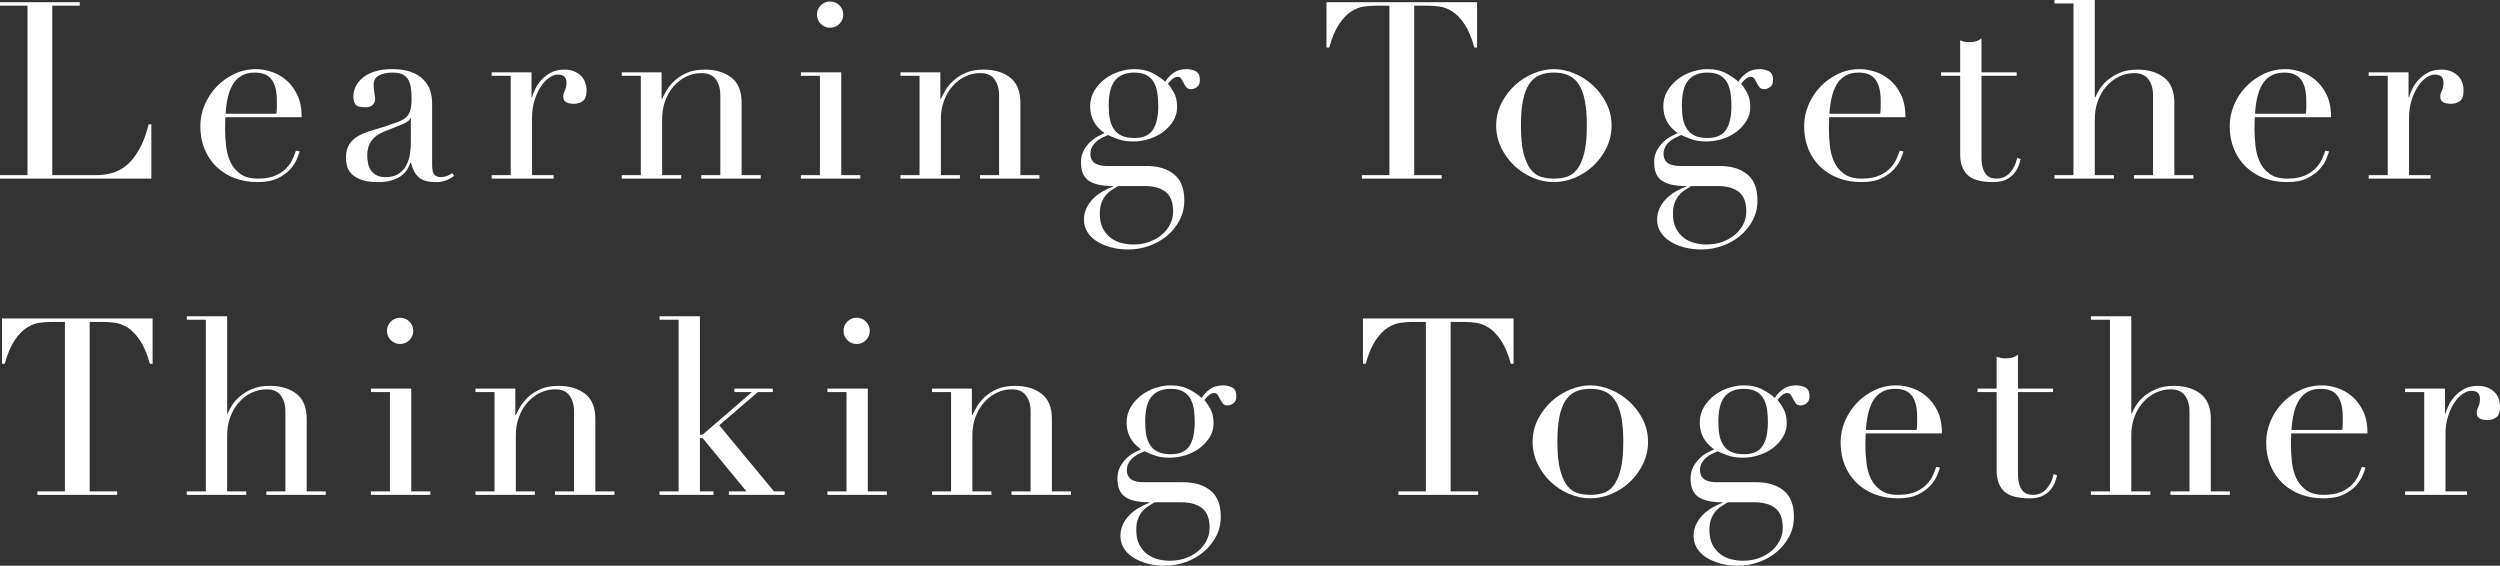 <?xml version="1.0" encoding="utf-8"?>
<!-- Generator: Adobe Illustrator 24.2.1, SVG Export Plug-In . SVG Version: 6.00 Build 0)  -->
<svg version="1.1" id="レイヤー_1" xmlns="http://www.w3.org/2000/svg" xmlns:xlink="http://www.w3.org/1999/xlink" x="0px"
	 y="0px" viewBox="0 0 426.377 96.483" style="enable-background:new 0 0 426.377 96.483;" xml:space="preserve">
<rect x="0" y="0" width="426.377" height="96.483" fill="#333333" stroke="none"/>
<style type="text/css">
	.st0{fill:#FFFFFF;}
</style>
<g>
	<path class="st0" d="M0,29.872h4.69V0.972H0V0.38h13.605v0.591H8.915v28.9h7.521
		c2.479,0,4.422-0.774,5.831-2.324c1.408-1.549,2.436-3.661,3.084-6.337h0.465
		v9.253H0V29.872z"/>
	<path class="st0" d="M38.432,19.985c0,0.282-0.007,0.571-0.021,0.866
		c-0.015,0.296-0.021,0.669-0.021,1.12c0,0.93,0.056,1.901,0.169,2.916
		c0.112,1.014,0.359,1.93,0.739,2.746c0.38,0.817,0.943,1.494,1.69,2.028
		c0.746,0.535,1.739,0.803,2.979,0.803c1.239,0,2.26-0.183,3.063-0.549
		c0.803-0.366,1.437-0.81,1.901-1.331c0.465-0.521,0.81-1.049,1.035-1.584
		c0.225-0.535,0.395-0.972,0.507-1.31l0.634,0.127
		c-0.084,0.31-0.247,0.754-0.486,1.331c-0.24,0.578-0.62,1.155-1.141,1.732
		c-0.521,0.578-1.225,1.085-2.112,1.521c-0.887,0.437-2.036,0.655-3.443,0.655
		c-1.409,0-2.711-0.226-3.909-0.676s-2.232-1.099-3.105-1.943
		c-0.873-0.845-1.549-1.852-2.028-3.021c-0.479-1.169-0.718-2.472-0.718-3.909
		c0-1.239,0.246-2.443,0.739-3.612c0.493-1.168,1.168-2.204,2.028-3.105
		c0.859-0.901,1.866-1.626,3.021-2.176c1.154-0.549,2.394-0.824,3.718-0.824
		c0.789,0,1.633,0.142,2.535,0.423c0.901,0.282,1.739,0.739,2.514,1.373
		c0.774,0.634,1.422,1.472,1.943,2.514c0.521,1.042,0.782,2.338,0.782,3.887
		H38.432z M47.135,19.394c0.056-0.394,0.084-0.761,0.084-1.099s0-0.69,0-1.056
		c0-0.958-0.092-1.746-0.275-2.366c-0.183-0.619-0.437-1.112-0.76-1.479
		c-0.324-0.366-0.718-0.627-1.183-0.782s-0.965-0.232-1.5-0.232
		c-0.958,0-1.747,0.19-2.366,0.57s-1.113,0.895-1.479,1.542
		c-0.366,0.648-0.641,1.395-0.824,2.239c-0.184,0.845-0.303,1.732-0.359,2.662
		H47.135z"/>
	<path class="st0" d="M77.463,29.999c-0.367,0.282-0.803,0.528-1.31,0.739
		c-0.507,0.211-1.127,0.317-1.859,0.317c-1.352,0-2.331-0.289-2.937-0.866
		c-0.606-0.577-1.021-1.387-1.247-2.43h-0.084
		c-0.113,0.253-0.268,0.57-0.465,0.951c-0.197,0.38-0.5,0.747-0.908,1.099
		c-0.409,0.353-0.951,0.648-1.626,0.887c-0.676,0.239-1.536,0.359-2.578,0.359
		c-1.183,0-2.127-0.134-2.831-0.401c-0.705-0.267-1.254-0.598-1.648-0.993
		c-0.395-0.394-0.655-0.838-0.782-1.331c-0.126-0.492-0.19-0.951-0.19-1.373
		c0-0.986,0.197-1.774,0.591-2.366c0.394-0.591,0.909-1.063,1.542-1.416
		c0.634-0.352,1.337-0.64,2.112-0.866c0.774-0.225,1.556-0.465,2.345-0.718
		c0.929-0.31,1.696-0.577,2.303-0.803c0.605-0.225,1.077-0.5,1.415-0.824
		c0.338-0.323,0.57-0.732,0.697-1.225c0.127-0.493,0.19-1.162,0.19-2.007
		c0-0.676-0.042-1.281-0.126-1.816c-0.084-0.535-0.24-0.993-0.465-1.374
		c-0.226-0.38-0.549-0.668-0.972-0.866c-0.423-0.197-0.986-0.296-1.69-0.296
		c-0.93,0-1.698,0.162-2.303,0.486c-0.606,0.324-0.909,0.852-0.909,1.584
		c0,0.479,0.042,0.951,0.127,1.416c0.084,0.464,0.126,0.81,0.126,1.035
		c0,0.395-0.141,0.726-0.422,0.993c-0.282,0.268-0.69,0.401-1.225,0.401
		c-0.93,0-1.507-0.169-1.732-0.507c-0.226-0.338-0.338-0.774-0.338-1.31
		c0-0.619,0.141-1.21,0.422-1.774c0.281-0.563,0.697-1.063,1.247-1.5
		c0.549-0.437,1.239-0.782,2.07-1.035c0.831-0.253,1.781-0.38,2.852-0.38
		c1.295,0,2.38,0.163,3.253,0.486c0.873,0.324,1.577,0.761,2.113,1.31
		c0.535,0.549,0.915,1.169,1.141,1.859c0.225,0.691,0.338,1.416,0.338,2.176
		v10.521c0,0.817,0.127,1.367,0.38,1.648c0.253,0.282,0.619,0.422,1.099,0.422
		c0.31,0,0.634-0.056,0.972-0.169c0.338-0.112,0.662-0.281,0.972-0.507
		L77.463,29.999z M70.069,20.112h-0.084c-0.057,0.366-0.521,0.733-1.395,1.099
		l-3.169,1.268c-0.901,0.366-1.591,0.88-2.07,1.542
		c-0.479,0.662-0.718,1.486-0.718,2.472c0,0.422,0.042,0.859,0.127,1.31
		s0.239,0.852,0.465,1.204c0.225,0.353,0.542,0.641,0.951,0.866
		c0.408,0.226,0.936,0.338,1.584,0.338c0.929,0,1.683-0.197,2.26-0.592
		c0.577-0.394,1.014-0.887,1.31-1.479c0.295-0.592,0.492-1.232,0.591-1.922
		c0.098-0.69,0.148-1.316,0.148-1.88V20.112z"/>
	<path class="st0" d="M83.851,29.872h3.253V12.929h-3.253v-0.592h6.802v4.268h0.084
		c0.113-0.422,0.297-0.901,0.551-1.437c0.252-0.535,0.605-1.049,1.057-1.542
		c0.449-0.492,0.992-0.908,1.625-1.246c0.635-0.338,1.402-0.507,2.303-0.507
		c0.648,0,1.211,0.106,1.691,0.317c0.479,0.211,0.873,0.479,1.182,0.803
		c0.311,0.324,0.535,0.697,0.676,1.12c0.141,0.422,0.213,0.845,0.213,1.267
		c0,0.93-0.213,1.55-0.635,1.859c-0.422,0.31-0.916,0.465-1.478,0.465
		c-1.24,0-1.859-0.394-1.859-1.183c0-0.253,0.027-0.458,0.084-0.613
		c0.057-0.154,0.121-0.31,0.191-0.465c0.07-0.154,0.133-0.331,0.189-0.528
		c0.057-0.197,0.084-0.479,0.084-0.845c0-0.901-0.492-1.352-1.479-1.352
		c-0.451,0-0.93,0.169-1.436,0.507c-0.508,0.338-0.98,0.832-1.416,1.479
		c-0.438,0.648-0.803,1.43-1.098,2.345c-0.297,0.916-0.445,1.965-0.445,3.148
		v9.676h3.678v0.591H83.851V29.872z"/>
	<path class="st0" d="M106.037,29.872h3.253V12.929h-3.253v-0.592h6.802v4.521h0.085
		c0.169-0.366,0.415-0.831,0.739-1.394c0.323-0.563,0.768-1.113,1.331-1.648
		c0.563-0.535,1.268-0.993,2.112-1.373c0.845-0.38,1.873-0.571,3.085-0.571
		c1.858,0,3.372,0.451,4.542,1.352c1.168,0.902,1.753,2.338,1.753,4.31v12.337
		h3.254v0.591h-10.141v-0.591h3.253V16.225c0-1.099-0.261-2-0.781-2.704
		c-0.521-0.704-1.331-1.056-2.43-1.056c-0.901,0-1.761,0.197-2.577,0.591
		C116.247,13.451,115.528,14,114.909,14.704c-0.619,0.705-1.105,1.536-1.457,2.493
		c-0.353,0.958-0.528,2-0.528,3.127v9.549h3.253v0.591h-10.14V29.872z"/>
	<path class="st0" d="M136.588,29.872h3.254V12.929h-3.254v-0.592h6.888v17.535h3.253v0.591
		h-10.141V29.872z M139.335,2.493c0-0.62,0.218-1.147,0.654-1.584
		c0.437-0.437,0.965-0.655,1.585-0.655c0.619,0,1.147,0.219,1.584,0.655
		c0.437,0.437,0.655,0.965,0.655,1.584s-0.219,1.148-0.655,1.584
		c-0.437,0.438-0.965,0.655-1.584,0.655c-0.62,0-1.148-0.218-1.585-0.655
		C139.553,3.641,139.335,3.113,139.335,2.493z"/>
	<path class="st0" d="M153.578,29.872h3.253V12.929h-3.253v-0.592h6.802v4.521h0.085
		c0.169-0.366,0.415-0.831,0.739-1.394c0.323-0.563,0.768-1.113,1.331-1.648
		c0.563-0.535,1.268-0.993,2.112-1.373c0.845-0.38,1.873-0.571,3.085-0.571
		c1.858,0,3.372,0.451,4.542,1.352c1.168,0.902,1.753,2.338,1.753,4.31v12.337
		h3.254v0.591h-10.141v-0.591h3.253V16.225c0-1.099-0.261-2-0.781-2.704
		c-0.521-0.704-1.331-1.056-2.43-1.056c-0.901,0-1.761,0.197-2.577,0.591
		C163.788,13.451,163.069,14,162.45,14.704c-0.619,0.705-1.105,1.536-1.457,2.493
		c-0.353,0.958-0.528,2-0.528,3.127v9.549h3.253v0.591h-10.14V29.872z"/>
	<path class="st0" d="M184.362,27.717c0-0.76,0.141-1.415,0.422-1.964
		s0.627-1.028,1.035-1.437c0.408-0.408,0.846-0.74,1.311-0.993
		c0.464-0.253,0.88-0.465,1.246-0.634c-1.634-1.126-2.451-2.647-2.451-4.563
		c0-0.986,0.239-1.873,0.719-2.662c0.479-0.789,1.084-1.458,1.816-2.007
		s1.543-0.964,2.43-1.246c0.888-0.281,1.739-0.423,2.557-0.423
		c1.268,0,2.358,0.254,3.274,0.761c0.915,0.507,1.584,0.972,2.007,1.394
		c0.31-0.535,0.767-1.028,1.373-1.479c0.605-0.45,1.358-0.676,2.261-0.676
		c0.562,0,1.084,0.12,1.563,0.359c0.479,0.24,0.718,0.754,0.718,1.542
		c0,0.507-0.162,0.887-0.485,1.141c-0.324,0.253-0.655,0.38-0.993,0.38
		c-0.395,0-0.676-0.112-0.846-0.338c-0.169-0.225-0.316-0.465-0.443-0.718
		s-0.261-0.493-0.401-0.718c-0.141-0.225-0.353-0.338-0.634-0.338
		s-0.57,0.12-0.866,0.359c-0.296,0.24-0.557,0.515-0.781,0.824
		c0.253,0.282,0.577,0.76,0.972,1.437c0.395,0.676,0.592,1.521,0.592,2.535
		c0,0.845-0.212,1.62-0.634,2.324c-0.423,0.704-0.979,1.324-1.669,1.859
		c-0.69,0.536-1.493,0.951-2.408,1.247c-0.916,0.296-1.853,0.443-2.811,0.443
		c-0.986,0-1.845-0.133-2.577-0.401c-0.732-0.267-1.296-0.5-1.689-0.697
		c-0.311,0.141-0.642,0.295-0.993,0.464c-0.353,0.169-0.676,0.38-0.972,0.634
		c-0.296,0.254-0.543,0.557-0.739,0.909c-0.198,0.353-0.296,0.754-0.296,1.204
		c0,0.422,0.084,0.775,0.253,1.056c0.169,0.282,0.388,0.493,0.655,0.634
		c0.268,0.141,0.57,0.24,0.908,0.296c0.338,0.057,0.69,0.084,1.057,0.084
		h6.676c1.971,0,3.542,0.472,4.711,1.416c1.168,0.943,1.753,2.429,1.753,4.458
		c0,1.239-0.268,2.366-0.803,3.38s-1.246,1.894-2.134,2.641
		c-0.887,0.746-1.908,1.324-3.062,1.732c-1.155,0.408-2.339,0.613-3.55,0.613
		c-1.099,0-2.105-0.127-3.021-0.38c-0.916-0.253-1.711-0.599-2.388-1.035
		c-0.676-0.437-1.204-0.965-1.584-1.584c-0.38-0.62-0.57-1.31-0.57-2.07
		c0-0.733,0.147-1.401,0.443-2.007c0.296-0.606,0.676-1.141,1.141-1.605
		s0.993-0.866,1.585-1.204c0.591-0.338,1.183-0.62,1.774-0.845V31.731
		c-1.859,0-3.232-0.303-4.119-0.908C184.805,30.217,184.362,29.182,184.362,27.717z
		 M190.699,31.731c-0.366,0.225-0.739,0.458-1.119,0.697
		c-0.38,0.239-0.719,0.542-1.014,0.908c-0.296,0.366-0.536,0.795-0.719,1.289
		c-0.184,0.493-0.274,1.105-0.274,1.838c0,1.014,0.176,1.852,0.528,2.514
		c0.352,0.662,0.803,1.197,1.352,1.605c0.55,0.408,1.162,0.697,1.838,0.866
		s1.338,0.253,1.986,0.253c1.014,0,1.936-0.155,2.768-0.465
		c0.83-0.31,1.549-0.726,2.154-1.246c0.605-0.521,1.07-1.12,1.395-1.796
		c0.323-0.676,0.485-1.38,0.485-2.112c0-1.578-0.43-2.698-1.288-3.359
		c-0.859-0.662-2.035-0.993-3.528-0.993H190.699z M197.543,17.999
		c0-0.647-0.042-1.302-0.126-1.964c-0.085-0.662-0.261-1.268-0.528-1.817
		c-0.269-0.549-0.676-0.993-1.226-1.331c-0.549-0.338-1.288-0.507-2.218-0.507
		c-1.437,0-2.521,0.437-3.254,1.31c-0.732,0.874-1.099,2.31-1.099,4.31
		c0,0.845,0.063,1.606,0.19,2.282c0.127,0.676,0.359,1.261,0.697,1.753
		c0.338,0.493,0.788,0.866,1.352,1.12s1.282,0.38,2.155,0.38
		c1.464,0,2.507-0.458,3.127-1.373C197.234,21.246,197.543,19.858,197.543,17.999z"/>
	<path class="st0" d="M232.275,29.872h4.69V0.972h-2.451
		c-0.563,0-1.197,0.05-1.901,0.148c-0.704,0.099-1.415,0.374-2.134,0.824
		c-0.718,0.451-1.408,1.162-2.07,2.133c-0.662,0.972-1.232,2.317-1.711,4.035
		h-0.465V0.38h25.688v7.732h-0.464c-0.479-1.718-1.05-3.063-1.712-4.035
		c-0.662-0.972-1.352-1.683-2.07-2.133c-0.718-0.45-1.43-0.725-2.134-0.824
		c-0.704-0.098-1.338-0.148-1.901-0.148h-2.45v28.9h4.69v0.591h-13.605V29.872
		z"/>
	<path class="st0" d="M255.17,21.421c0-1.379,0.303-2.662,0.908-3.845
		s1.38-2.204,2.324-3.063c0.943-0.859,1.999-1.528,3.169-2.007
		c1.168-0.479,2.316-0.718,3.443-0.718c1.126,0,2.274,0.24,3.443,0.718
		c1.168,0.479,2.225,1.148,3.169,2.007c0.943,0.859,1.718,1.88,2.323,3.063
		s0.909,2.465,0.909,3.845c0,1.325-0.282,2.571-0.846,3.739
		c-0.563,1.169-1.303,2.19-2.218,3.063c-0.916,0.874-1.965,1.563-3.147,2.07
		c-1.184,0.507-2.395,0.76-3.634,0.76c-1.24,0-2.451-0.253-3.634-0.76
		s-2.232-1.197-3.147-2.07c-0.916-0.873-1.655-1.894-2.219-3.063
		C255.452,23.992,255.17,22.746,255.17,21.421z M259.395,21.421
		c0,2,0.155,3.592,0.465,4.774c0.31,1.183,0.719,2.092,1.226,2.726
		s1.099,1.049,1.774,1.246c0.676,0.198,1.395,0.296,2.155,0.296
		s1.479-0.098,2.154-0.296c0.677-0.197,1.268-0.612,1.774-1.246
		c0.508-0.634,0.915-1.542,1.226-2.726c0.31-1.183,0.465-2.774,0.465-4.774
		c0-1.69-0.113-3.105-0.338-4.246c-0.226-1.141-0.57-2.07-1.035-2.789
		s-1.05-1.232-1.754-1.542c-0.704-0.31-1.535-0.465-2.492-0.465
		c-0.958,0-1.789,0.155-2.493,0.465c-0.704,0.31-1.288,0.824-1.753,1.542
		s-0.811,1.648-1.035,2.789C259.507,18.316,259.395,19.731,259.395,21.421z"/>
	<path class="st0" d="M282.115,27.717c0-0.76,0.141-1.415,0.422-1.964
		s0.627-1.028,1.035-1.437c0.408-0.408,0.846-0.74,1.311-0.993
		c0.464-0.253,0.88-0.465,1.246-0.634c-1.634-1.126-2.451-2.647-2.451-4.563
		c0-0.986,0.239-1.873,0.719-2.662c0.479-0.789,1.084-1.458,1.816-2.007
		s1.543-0.964,2.43-1.246c0.888-0.281,1.739-0.423,2.557-0.423
		c1.268,0,2.358,0.254,3.274,0.761c0.915,0.507,1.584,0.972,2.007,1.394
		c0.31-0.535,0.767-1.028,1.373-1.479c0.605-0.45,1.358-0.676,2.261-0.676
		c0.562,0,1.084,0.12,1.563,0.359c0.479,0.24,0.718,0.754,0.718,1.542
		c0,0.507-0.162,0.887-0.485,1.141c-0.324,0.253-0.655,0.38-0.993,0.38
		c-0.395,0-0.676-0.112-0.846-0.338c-0.169-0.225-0.316-0.465-0.443-0.718
		s-0.261-0.493-0.401-0.718c-0.141-0.225-0.353-0.338-0.634-0.338
		s-0.57,0.12-0.866,0.359c-0.296,0.24-0.557,0.515-0.781,0.824
		c0.253,0.282,0.577,0.76,0.972,1.437c0.395,0.676,0.592,1.521,0.592,2.535
		c0,0.845-0.212,1.62-0.634,2.324c-0.423,0.704-0.979,1.324-1.669,1.859
		c-0.69,0.536-1.493,0.951-2.408,1.247c-0.916,0.296-1.853,0.443-2.811,0.443
		c-0.986,0-1.845-0.133-2.577-0.401c-0.732-0.267-1.296-0.5-1.689-0.697
		c-0.311,0.141-0.642,0.295-0.993,0.464c-0.353,0.169-0.676,0.38-0.972,0.634
		c-0.296,0.254-0.543,0.557-0.739,0.909c-0.198,0.353-0.296,0.754-0.296,1.204
		c0,0.422,0.084,0.775,0.253,1.056c0.169,0.282,0.388,0.493,0.655,0.634
		c0.268,0.141,0.57,0.24,0.908,0.296c0.338,0.057,0.69,0.084,1.057,0.084
		h6.676c1.971,0,3.542,0.472,4.711,1.416c1.168,0.943,1.753,2.429,1.753,4.458
		c0,1.239-0.268,2.366-0.803,3.38s-1.246,1.894-2.134,2.641
		c-0.887,0.746-1.908,1.324-3.062,1.732c-1.155,0.408-2.339,0.613-3.55,0.613
		c-1.099,0-2.105-0.127-3.021-0.38c-0.916-0.253-1.711-0.599-2.388-1.035
		c-0.676-0.437-1.204-0.965-1.584-1.584c-0.38-0.62-0.57-1.31-0.57-2.07
		c0-0.733,0.147-1.401,0.443-2.007c0.296-0.606,0.676-1.141,1.141-1.605
		s0.993-0.866,1.585-1.204c0.591-0.338,1.183-0.62,1.774-0.845V31.731
		c-1.859,0-3.232-0.303-4.119-0.908C282.558,30.217,282.115,29.182,282.115,27.717z
		 M288.452,31.731c-0.366,0.225-0.739,0.458-1.119,0.697
		c-0.38,0.239-0.719,0.542-1.014,0.908c-0.296,0.366-0.536,0.795-0.719,1.289
		c-0.184,0.493-0.274,1.105-0.274,1.838c0,1.014,0.176,1.852,0.528,2.514
		c0.352,0.662,0.803,1.197,1.352,1.605c0.55,0.408,1.162,0.697,1.838,0.866
		s1.338,0.253,1.986,0.253c1.014,0,1.936-0.155,2.768-0.465
		c0.83-0.31,1.549-0.726,2.154-1.246c0.605-0.521,1.07-1.12,1.395-1.796
		c0.323-0.676,0.485-1.38,0.485-2.112c0-1.578-0.43-2.698-1.288-3.359
		c-0.859-0.662-2.035-0.993-3.528-0.993H288.452z M295.296,17.999
		c0-0.647-0.042-1.302-0.126-1.964c-0.085-0.662-0.261-1.268-0.528-1.817
		c-0.269-0.549-0.676-0.993-1.226-1.331c-0.549-0.338-1.288-0.507-2.218-0.507
		c-1.437,0-2.521,0.437-3.254,1.31c-0.732,0.874-1.099,2.31-1.099,4.31
		c0,0.845,0.063,1.606,0.19,2.282c0.127,0.676,0.359,1.261,0.697,1.753
		c0.338,0.493,0.788,0.866,1.352,1.12c0.563,0.253,1.282,0.38,2.155,0.38
		c1.464,0,2.507-0.458,3.127-1.373C294.987,21.246,295.296,19.858,295.296,17.999z"/>
	<path class="st0" d="M311.965,19.985c0,0.282-0.008,0.571-0.021,0.866
		c-0.015,0.296-0.021,0.669-0.021,1.12c0,0.93,0.057,1.901,0.17,2.916
		c0.111,1.014,0.358,1.93,0.739,2.746c0.38,0.817,0.943,1.494,1.689,2.028
		c0.746,0.535,1.739,0.803,2.979,0.803c1.238,0,2.26-0.183,3.062-0.549
		c0.803-0.366,1.437-0.81,1.901-1.331c0.465-0.521,0.81-1.049,1.035-1.584
		c0.226-0.535,0.395-0.972,0.507-1.31l0.634,0.127
		c-0.084,0.31-0.246,0.754-0.485,1.331c-0.24,0.578-0.62,1.155-1.141,1.732
		c-0.521,0.578-1.226,1.085-2.113,1.521c-0.887,0.437-2.035,0.655-3.443,0.655
		s-2.711-0.226-3.908-0.676s-2.232-1.099-3.105-1.943
		c-0.873-0.845-1.549-1.852-2.028-3.021c-0.479-1.169-0.718-2.472-0.718-3.909
		c0-1.239,0.246-2.443,0.739-3.612c0.492-1.168,1.169-2.204,2.028-3.105
		c0.858-0.901,1.865-1.626,3.021-2.176s2.395-0.824,3.719-0.824
		c0.788,0,1.633,0.142,2.535,0.423c0.9,0.282,1.738,0.739,2.514,1.373
		c0.774,0.634,1.422,1.472,1.943,2.514c0.521,1.042,0.781,2.338,0.781,3.887H311.965z
		 M320.668,19.394c0.057-0.394,0.085-0.761,0.085-1.099s0-0.69,0-1.056
		c0-0.958-0.092-1.746-0.274-2.366c-0.184-0.619-0.438-1.112-0.761-1.479
		c-0.324-0.366-0.719-0.627-1.183-0.782c-0.465-0.155-0.966-0.232-1.5-0.232
		c-0.958,0-1.747,0.19-2.366,0.57c-0.62,0.38-1.113,0.895-1.479,1.542
		c-0.366,0.648-0.641,1.395-0.823,2.239c-0.184,0.845-0.304,1.732-0.359,2.662
		H320.668z"/>
	<path class="st0" d="M331.055,12.337h3.253V6.887c0.225,0.084,0.437,0.155,0.634,0.211
		c0.196,0.057,0.535,0.085,1.014,0.085c0.423,0,0.788-0.049,1.099-0.148
		c0.31-0.099,0.605-0.26,0.888-0.486v5.788h5.999v0.592h-5.999v13.816
		c0,0.789,0.077,1.43,0.232,1.922c0.154,0.493,0.358,0.874,0.612,1.141
		c0.254,0.268,0.528,0.443,0.824,0.528s0.584,0.127,0.866,0.127
		c0.985,0,1.781-0.359,2.387-1.078s0.993-1.542,1.162-2.472l0.592,0.211
		c-0.085,0.366-0.212,0.775-0.381,1.225c-0.169,0.451-0.43,0.881-0.781,1.289
		c-0.353,0.409-0.811,0.747-1.373,1.014c-0.564,0.268-1.268,0.401-2.112,0.401
		c-2.113,0-3.585-0.408-4.416-1.225c-0.831-0.816-1.246-1.971-1.246-3.464V12.929
		h-3.253V12.337z"/>
	<path class="st0" d="M350.384,29.872h3.253V0.592h-3.253V0h6.887v16.605h0.084
		c0.141-0.366,0.381-0.824,0.719-1.373s0.796-1.07,1.373-1.563
		c0.577-0.493,1.281-0.915,2.112-1.268c0.831-0.352,1.824-0.528,2.979-0.528
		c1.858,0,3.372,0.451,4.542,1.352c1.168,0.902,1.753,2.338,1.753,4.31v12.337
		h3.254v0.591h-10.141v-0.591h3.253V16.225c0-1.099-0.261-2-0.781-2.704
		c-0.521-0.704-1.331-1.056-2.43-1.056c-0.901,0-1.761,0.197-2.577,0.591
		c-0.817,0.395-1.536,0.944-2.155,1.648c-0.619,0.705-1.105,1.536-1.457,2.493
		c-0.353,0.958-0.528,2-0.528,3.127v9.549h3.253v0.591h-10.14V29.872z"/>
	<path class="st0" d="M384.549,19.985c0,0.282-0.008,0.571-0.021,0.866
		c-0.015,0.296-0.021,0.669-0.021,1.12c0,0.93,0.057,1.901,0.17,2.916
		c0.111,1.014,0.358,1.93,0.739,2.746c0.38,0.817,0.943,1.494,1.689,2.028
		c0.746,0.535,1.739,0.803,2.979,0.803c1.238,0,2.26-0.183,3.062-0.549
		c0.803-0.366,1.437-0.81,1.901-1.331c0.465-0.521,0.81-1.049,1.035-1.584
		c0.226-0.535,0.395-0.972,0.507-1.31l0.634,0.127
		c-0.084,0.31-0.246,0.754-0.485,1.331c-0.24,0.578-0.62,1.155-1.141,1.732
		c-0.521,0.578-1.226,1.085-2.113,1.521c-0.887,0.437-2.035,0.655-3.443,0.655
		s-2.711-0.226-3.908-0.676s-2.232-1.099-3.105-1.943
		c-0.873-0.845-1.549-1.852-2.028-3.021c-0.479-1.169-0.718-2.472-0.718-3.909
		c0-1.239,0.246-2.443,0.739-3.612c0.492-1.168,1.169-2.204,2.028-3.105
		c0.858-0.901,1.865-1.626,3.021-2.176s2.395-0.824,3.719-0.824
		c0.788,0,1.633,0.142,2.535,0.423c0.9,0.282,1.738,0.739,2.514,1.373
		c0.774,0.634,1.422,1.472,1.943,2.514c0.521,1.042,0.781,2.338,0.781,3.887H384.549
		z M393.252,19.394c0.057-0.394,0.085-0.761,0.085-1.099s0-0.69,0-1.056
		c0-0.958-0.092-1.746-0.274-2.366c-0.184-0.619-0.438-1.112-0.761-1.479
		c-0.324-0.366-0.719-0.627-1.183-0.782c-0.465-0.155-0.966-0.232-1.5-0.232
		c-0.958,0-1.747,0.19-2.366,0.57c-0.62,0.38-1.113,0.895-1.479,1.542
		c-0.366,0.648-0.641,1.395-0.823,2.239c-0.184,0.845-0.304,1.732-0.359,2.662
		H393.252z"/>
	<path class="st0" d="M403.976,29.872h3.254V12.929h-3.254v-0.592h6.803v4.268h0.084
		c0.112-0.422,0.296-0.901,0.55-1.437c0.253-0.535,0.605-1.049,1.057-1.542
		c0.45-0.492,0.992-0.908,1.626-1.246s1.401-0.507,2.303-0.507
		c0.647,0,1.211,0.106,1.69,0.317c0.479,0.211,0.873,0.479,1.183,0.803
		s0.535,0.697,0.676,1.12c0.141,0.422,0.212,0.845,0.212,1.267
		c0,0.93-0.212,1.55-0.634,1.859c-0.423,0.31-0.916,0.465-1.479,0.465
		c-1.24,0-1.859-0.394-1.859-1.183c0-0.253,0.027-0.458,0.084-0.613
		c0.057-0.154,0.12-0.31,0.19-0.465c0.07-0.154,0.134-0.331,0.19-0.528
		c0.056-0.197,0.084-0.479,0.084-0.845c0-0.901-0.493-1.352-1.479-1.352
		c-0.451,0-0.93,0.169-1.437,0.507c-0.507,0.338-0.979,0.832-1.415,1.479
		c-0.438,0.648-0.803,1.43-1.099,2.345c-0.296,0.916-0.444,1.965-0.444,3.148
		v9.676h3.677v0.591h-10.563V29.872z"/>
	<path class="st0" d="M6.38,83.808h4.69V54.907H8.619c-0.563,0-1.197,0.05-1.901,0.148
		c-0.704,0.099-1.415,0.374-2.133,0.824c-0.719,0.451-1.409,1.162-2.07,2.133
		c-0.663,0.972-1.233,2.317-1.711,4.035H0.338V54.316h25.689v7.732h-0.465
		c-0.479-1.718-1.05-3.063-1.711-4.035c-0.663-0.972-1.352-1.683-2.07-2.133
		c-0.718-0.45-1.43-0.725-2.134-0.824c-0.705-0.098-1.338-0.148-1.901-0.148
		h-2.451v28.9h4.69v0.591H6.38V83.808z"/>
	<path class="st0" d="M31.857,83.808h3.253V54.527h-3.253v-0.592h6.887v16.605h0.084
		c0.141-0.366,0.38-0.824,0.718-1.373s0.795-1.07,1.373-1.563
		c0.577-0.493,1.281-0.915,2.113-1.268c0.831-0.352,1.823-0.528,2.979-0.528
		c1.859,0,3.373,0.451,4.542,1.352c1.168,0.902,1.753,2.338,1.753,4.31v12.337
		h3.253v0.591H45.42v-0.591h3.253V70.16c0-1.099-0.261-2-0.782-2.704
		c-0.521-0.704-1.331-1.056-2.43-1.056c-0.902,0-1.761,0.197-2.577,0.591
		c-0.817,0.395-1.536,0.944-2.155,1.648c-0.62,0.705-1.106,1.536-1.458,2.493
		c-0.353,0.958-0.528,2-0.528,3.127v9.549h3.253v0.591h-10.141V83.808z"/>
	<path class="st0" d="M63.254,83.808h3.253V66.865h-3.253v-0.592h6.887v17.535h3.253v0.591
		H63.254V83.808z M66,56.429c0-0.62,0.218-1.147,0.655-1.584
		c0.436-0.437,0.964-0.655,1.584-0.655c0.619,0,1.147,0.219,1.584,0.655
		c0.437,0.437,0.655,0.965,0.655,1.584s-0.219,1.148-0.655,1.584
		c-0.437,0.438-0.965,0.655-1.584,0.655c-0.62,0-1.148-0.218-1.584-0.655
		C66.218,57.577,66,57.048,66,56.429z"/>
	<path class="st0" d="M81.087,83.808h3.253V66.865h-3.253v-0.592h6.802v4.521h0.086
		c0.168-0.366,0.414-0.831,0.738-1.394s0.768-1.113,1.332-1.648
		c0.562-0.535,1.268-0.993,2.111-1.373c0.846-0.38,1.873-0.571,3.086-0.571
		c1.857,0,3.371,0.451,4.541,1.352c1.168,0.902,1.754,2.338,1.754,4.31v12.337
		h3.254v0.591h-10.141v-0.591h3.252V70.16c0-1.099-0.26-2-0.781-2.704
		c-0.521-0.704-1.33-1.056-2.43-1.056c-0.9,0-1.76,0.197-2.576,0.591
		c-0.818,0.395-1.537,0.944-2.156,1.648c-0.619,0.705-1.105,1.536-1.457,2.493
		c-0.352,0.958-0.527,2-0.527,3.127v9.549h3.252v0.591H81.087V83.808z"/>
	<path class="st0" d="M112.484,83.808h3.254V54.527h-3.254v-0.592h6.888v20.196h0.465
		l8.407-7.267h-2.999v-0.592h6.549v0.592h-2.535l-6.592,5.662l9.338,11.281h1.816
		v0.591h-9.506v-0.591h3l-7.479-9.084h-0.465v9.084h2.323v0.591h-9.211V83.808z"/>
	<path class="st0" d="M141.117,83.808h3.254V66.865h-3.254v-0.592h6.888v17.535h3.253v0.591
		h-10.141V83.808z M143.864,56.429c0-0.62,0.218-1.147,0.654-1.584
		c0.437-0.437,0.965-0.655,1.585-0.655c0.619,0,1.147,0.219,1.584,0.655
		c0.437,0.437,0.655,0.965,0.655,1.584s-0.219,1.148-0.655,1.584
		c-0.437,0.438-0.965,0.655-1.584,0.655c-0.62,0-1.148-0.218-1.585-0.655
		C144.082,57.577,143.864,57.048,143.864,56.429z"/>
	<path class="st0" d="M158.952,83.808h3.253V66.865h-3.253v-0.592h6.802v4.521h0.085
		c0.169-0.366,0.415-0.831,0.739-1.394c0.323-0.563,0.768-1.113,1.331-1.648
		c0.563-0.535,1.268-0.993,2.112-1.373c0.845-0.38,1.873-0.571,3.085-0.571
		c1.858,0,3.372,0.451,4.542,1.352c1.168,0.902,1.753,2.338,1.753,4.31v12.337
		h3.254v0.591h-10.141v-0.591h3.253V70.16c0-1.099-0.261-2-0.781-2.704
		c-0.521-0.704-1.331-1.056-2.43-1.056c-0.901,0-1.761,0.197-2.577,0.591
		c-0.817,0.395-1.536,0.944-2.155,1.648c-0.619,0.705-1.105,1.536-1.457,2.493
		c-0.353,0.958-0.528,2-0.528,3.127v9.549h3.253v0.591h-10.14V83.808z"/>
	<path class="st0" d="M190.581,81.652c0-0.76,0.141-1.415,0.422-1.964
		s0.627-1.028,1.035-1.437c0.408-0.408,0.846-0.74,1.311-0.993
		c0.464-0.253,0.88-0.465,1.246-0.634c-1.634-1.126-2.451-2.647-2.451-4.563
		c0-0.986,0.239-1.873,0.719-2.662c0.479-0.789,1.084-1.458,1.816-2.007
		s1.543-0.964,2.43-1.246c0.888-0.281,1.739-0.423,2.557-0.423
		c1.268,0,2.358,0.254,3.274,0.761c0.915,0.507,1.584,0.972,2.007,1.394
		c0.31-0.535,0.767-1.028,1.373-1.479c0.605-0.45,1.358-0.676,2.261-0.676
		c0.562,0,1.084,0.12,1.563,0.359c0.479,0.24,0.718,0.754,0.718,1.542
		c0,0.507-0.162,0.887-0.485,1.141c-0.324,0.253-0.655,0.38-0.993,0.38
		c-0.395,0-0.676-0.112-0.846-0.338c-0.169-0.225-0.316-0.465-0.443-0.718
		s-0.261-0.493-0.401-0.718c-0.141-0.225-0.353-0.338-0.634-0.338
		s-0.57,0.12-0.866,0.359c-0.296,0.24-0.557,0.515-0.781,0.824
		c0.253,0.282,0.577,0.76,0.972,1.437c0.395,0.676,0.592,1.521,0.592,2.535
		c0,0.845-0.212,1.62-0.634,2.324c-0.423,0.704-0.979,1.324-1.669,1.859
		c-0.69,0.536-1.493,0.951-2.408,1.247c-0.916,0.296-1.853,0.443-2.811,0.443
		c-0.986,0-1.845-0.133-2.577-0.401c-0.732-0.267-1.296-0.5-1.689-0.697
		c-0.311,0.141-0.642,0.295-0.993,0.464c-0.353,0.169-0.676,0.38-0.972,0.634
		c-0.296,0.254-0.543,0.557-0.739,0.909c-0.198,0.353-0.296,0.754-0.296,1.204
		c0,0.422,0.084,0.775,0.253,1.056c0.169,0.282,0.388,0.493,0.655,0.634
		c0.268,0.141,0.57,0.24,0.908,0.296c0.338,0.057,0.69,0.084,1.057,0.084
		h6.676c1.971,0,3.542,0.472,4.711,1.416c1.168,0.943,1.753,2.429,1.753,4.458
		c0,1.239-0.268,2.366-0.803,3.38s-1.246,1.894-2.134,2.641
		c-0.887,0.746-1.908,1.324-3.062,1.732c-1.155,0.408-2.339,0.613-3.55,0.613
		c-1.099,0-2.105-0.127-3.021-0.38c-0.916-0.253-1.711-0.599-2.388-1.035
		c-0.676-0.437-1.204-0.965-1.584-1.584c-0.38-0.62-0.57-1.31-0.57-2.07
		c0-0.733,0.147-1.401,0.443-2.007c0.296-0.606,0.676-1.141,1.141-1.605
		s0.993-0.866,1.585-1.204c0.591-0.338,1.183-0.62,1.774-0.845v-0.084
		c-1.859,0-3.232-0.303-4.119-0.908C191.024,84.153,190.581,83.118,190.581,81.652z
		 M196.917,85.667c-0.366,0.225-0.739,0.458-1.119,0.697
		c-0.38,0.239-0.719,0.542-1.014,0.908c-0.296,0.366-0.536,0.795-0.719,1.289
		c-0.184,0.493-0.274,1.105-0.274,1.838c0,1.014,0.176,1.852,0.528,2.514
		c0.352,0.662,0.803,1.197,1.352,1.605c0.55,0.408,1.162,0.697,1.838,0.866
		s1.338,0.253,1.986,0.253c1.014,0,1.936-0.155,2.768-0.465
		c0.83-0.31,1.549-0.726,2.154-1.246c0.605-0.521,1.07-1.12,1.395-1.796
		c0.323-0.676,0.485-1.38,0.485-2.112c0-1.578-0.43-2.698-1.288-3.359
		c-0.859-0.662-2.035-0.993-3.528-0.993H196.917z M203.762,71.935
		c0-0.647-0.042-1.302-0.126-1.964c-0.085-0.662-0.261-1.268-0.528-1.817
		c-0.269-0.549-0.676-0.993-1.226-1.331c-0.549-0.338-1.288-0.507-2.218-0.507
		c-1.437,0-2.521,0.437-3.254,1.31c-0.732,0.874-1.099,2.31-1.099,4.31
		c0,0.845,0.063,1.606,0.19,2.282c0.127,0.676,0.359,1.261,0.697,1.753
		c0.338,0.493,0.788,0.866,1.352,1.12s1.282,0.38,2.155,0.38
		c1.464,0,2.507-0.458,3.127-1.373C203.453,75.182,203.762,73.794,203.762,71.935z"/>
	<path class="st0" d="M238.494,83.808h4.69V54.907h-2.451
		c-0.563,0-1.197,0.05-1.901,0.148c-0.704,0.099-1.415,0.374-2.134,0.824
		c-0.718,0.451-1.408,1.162-2.07,2.133c-0.662,0.972-1.232,2.317-1.711,4.035
		h-0.465V54.316h25.688v7.732h-0.464c-0.479-1.718-1.05-3.063-1.712-4.035
		c-0.662-0.972-1.352-1.683-2.07-2.133c-0.718-0.45-1.43-0.725-2.134-0.824
		c-0.704-0.098-1.338-0.148-1.901-0.148h-2.45v28.9h4.69v0.591h-13.605V83.808
		z"/>
	<path class="st0" d="M261.389,75.357c0-1.379,0.303-2.662,0.908-3.845
		s1.38-2.204,2.324-3.063c0.943-0.859,1.999-1.528,3.169-2.007
		c1.168-0.479,2.316-0.718,3.443-0.718c1.126,0,2.274,0.24,3.443,0.718
		c1.168,0.479,2.225,1.148,3.169,2.007c0.943,0.859,1.718,1.88,2.323,3.063
		s0.909,2.465,0.909,3.845c0,1.325-0.282,2.571-0.846,3.739
		c-0.563,1.169-1.303,2.19-2.218,3.063c-0.916,0.874-1.965,1.563-3.147,2.07
		c-1.184,0.507-2.395,0.76-3.634,0.76c-1.24,0-2.451-0.253-3.634-0.76
		s-2.232-1.197-3.147-2.07c-0.916-0.873-1.655-1.894-2.219-3.063
		C261.67,77.928,261.389,76.682,261.389,75.357z M265.614,75.357
		c0,2,0.155,3.592,0.465,4.774c0.31,1.183,0.719,2.092,1.226,2.726
		s1.099,1.049,1.774,1.246c0.676,0.198,1.395,0.296,2.155,0.296
		s1.479-0.098,2.154-0.296c0.677-0.197,1.268-0.612,1.774-1.246
		c0.508-0.634,0.915-1.542,1.226-2.726c0.31-1.183,0.465-2.774,0.465-4.774
		c0-1.69-0.113-3.105-0.338-4.246c-0.226-1.141-0.57-2.07-1.035-2.789
		s-1.05-1.232-1.754-1.542c-0.704-0.31-1.535-0.465-2.492-0.465
		c-0.958,0-1.789,0.155-2.493,0.465c-0.704,0.31-1.288,0.824-1.753,1.542
		s-0.811,1.648-1.035,2.789C265.726,72.251,265.614,73.667,265.614,75.357z"/>
	<path class="st0" d="M288.333,81.652c0-0.76,0.141-1.415,0.422-1.964
		s0.627-1.028,1.035-1.437c0.408-0.408,0.846-0.74,1.311-0.993
		c0.464-0.253,0.88-0.465,1.246-0.634c-1.634-1.126-2.451-2.647-2.451-4.563
		c0-0.986,0.239-1.873,0.719-2.662c0.479-0.789,1.084-1.458,1.816-2.007
		s1.543-0.964,2.43-1.246c0.888-0.281,1.739-0.423,2.557-0.423
		c1.268,0,2.358,0.254,3.274,0.761c0.915,0.507,1.584,0.972,2.007,1.394
		c0.31-0.535,0.767-1.028,1.373-1.479c0.605-0.45,1.358-0.676,2.261-0.676
		c0.562,0,1.084,0.12,1.563,0.359c0.479,0.24,0.718,0.754,0.718,1.542
		c0,0.507-0.162,0.887-0.485,1.141c-0.324,0.253-0.655,0.38-0.993,0.38
		c-0.395,0-0.676-0.112-0.846-0.338c-0.169-0.225-0.316-0.465-0.443-0.718
		s-0.261-0.493-0.401-0.718c-0.141-0.225-0.353-0.338-0.634-0.338
		s-0.57,0.12-0.866,0.359c-0.296,0.24-0.557,0.515-0.781,0.824
		c0.253,0.282,0.577,0.76,0.972,1.437c0.395,0.676,0.592,1.521,0.592,2.535
		c0,0.845-0.212,1.62-0.634,2.324c-0.423,0.704-0.979,1.324-1.669,1.859
		c-0.69,0.536-1.493,0.951-2.408,1.247c-0.916,0.296-1.853,0.443-2.811,0.443
		c-0.986,0-1.845-0.133-2.577-0.401c-0.732-0.267-1.296-0.5-1.689-0.697
		c-0.311,0.141-0.642,0.295-0.993,0.464c-0.353,0.169-0.676,0.38-0.972,0.634
		c-0.296,0.254-0.543,0.557-0.739,0.909c-0.198,0.353-0.296,0.754-0.296,1.204
		c0,0.422,0.084,0.775,0.253,1.056c0.169,0.282,0.388,0.493,0.655,0.634
		c0.268,0.141,0.57,0.24,0.908,0.296c0.338,0.057,0.69,0.084,1.057,0.084
		h6.676c1.971,0,3.542,0.472,4.711,1.416c1.168,0.943,1.753,2.429,1.753,4.458
		c0,1.239-0.268,2.366-0.803,3.38c-0.535,1.014-1.246,1.894-2.134,2.641
		c-0.887,0.746-1.908,1.324-3.062,1.732c-1.155,0.408-2.339,0.613-3.55,0.613
		c-1.099,0-2.105-0.127-3.021-0.38c-0.916-0.253-1.711-0.599-2.388-1.035
		c-0.676-0.437-1.204-0.965-1.584-1.584c-0.38-0.62-0.57-1.31-0.57-2.07
		c0-0.733,0.147-1.401,0.443-2.007c0.296-0.606,0.676-1.141,1.141-1.605
		s0.993-0.866,1.585-1.204c0.591-0.338,1.183-0.62,1.774-0.845v-0.084
		c-1.859,0-3.232-0.303-4.119-0.908C288.777,84.153,288.333,83.118,288.333,81.652z
		 M294.67,85.667c-0.366,0.225-0.739,0.458-1.119,0.697
		c-0.38,0.239-0.719,0.542-1.014,0.908c-0.296,0.366-0.536,0.795-0.719,1.289
		c-0.184,0.493-0.274,1.105-0.274,1.838c0,1.014,0.176,1.852,0.528,2.514
		c0.352,0.662,0.803,1.197,1.352,1.605c0.55,0.408,1.162,0.697,1.838,0.866
		s1.338,0.253,1.986,0.253c1.014,0,1.936-0.155,2.768-0.465
		c0.83-0.31,1.549-0.726,2.154-1.246c0.605-0.521,1.07-1.12,1.395-1.796
		c0.323-0.676,0.485-1.38,0.485-2.112c0-1.578-0.43-2.698-1.288-3.359
		c-0.859-0.662-2.035-0.993-3.528-0.993H294.67z M301.515,71.935
		c0-0.647-0.042-1.302-0.126-1.964c-0.085-0.662-0.261-1.268-0.528-1.817
		c-0.269-0.549-0.676-0.993-1.226-1.331c-0.549-0.338-1.288-0.507-2.218-0.507
		c-1.437,0-2.521,0.437-3.254,1.31c-0.732,0.874-1.099,2.31-1.099,4.31
		c0,0.845,0.063,1.606,0.19,2.282c0.127,0.676,0.359,1.261,0.697,1.753
		c0.338,0.493,0.788,0.866,1.352,1.12s1.282,0.38,2.155,0.38
		c1.464,0,2.507-0.458,3.127-1.373C301.206,75.182,301.515,73.794,301.515,71.935z"/>
	<path class="st0" d="M318.184,73.92c0,0.282-0.008,0.571-0.021,0.866
		c-0.015,0.296-0.021,0.669-0.021,1.12c0,0.93,0.057,1.901,0.17,2.916
		c0.111,1.014,0.358,1.93,0.739,2.746c0.38,0.817,0.943,1.494,1.689,2.028
		c0.746,0.535,1.739,0.803,2.979,0.803c1.238,0,2.26-0.183,3.062-0.549
		c0.803-0.366,1.437-0.81,1.901-1.331c0.465-0.521,0.81-1.049,1.035-1.584
		c0.226-0.535,0.395-0.972,0.507-1.31l0.634,0.127
		c-0.084,0.31-0.246,0.754-0.485,1.331c-0.24,0.578-0.62,1.155-1.141,1.732
		c-0.521,0.578-1.226,1.085-2.113,1.521c-0.887,0.437-2.035,0.655-3.443,0.655
		s-2.711-0.226-3.908-0.676s-2.232-1.099-3.105-1.943
		c-0.873-0.845-1.549-1.852-2.028-3.021c-0.479-1.169-0.718-2.472-0.718-3.909
		c0-1.239,0.246-2.443,0.739-3.612c0.492-1.168,1.169-2.204,2.028-3.105
		c0.858-0.901,1.865-1.626,3.021-2.176s2.395-0.824,3.719-0.824
		c0.788,0,1.633,0.142,2.535,0.423c0.9,0.282,1.738,0.739,2.514,1.373
		c0.774,0.634,1.422,1.472,1.943,2.514c0.521,1.042,0.781,2.338,0.781,3.887H318.184z
		 M326.887,73.329c0.057-0.394,0.085-0.761,0.085-1.099s0-0.69,0-1.056
		c0-0.958-0.092-1.746-0.274-2.366c-0.184-0.619-0.438-1.112-0.761-1.479
		c-0.324-0.366-0.719-0.627-1.183-0.782c-0.465-0.155-0.966-0.232-1.5-0.232
		c-0.958,0-1.747,0.19-2.366,0.57c-0.62,0.38-1.113,0.895-1.479,1.542
		c-0.366,0.648-0.641,1.395-0.823,2.239c-0.184,0.845-0.304,1.732-0.359,2.662
		H326.887z"/>
	<path class="st0" d="M337.274,66.273h3.253v-5.45c0.225,0.084,0.437,0.155,0.634,0.211
		c0.196,0.057,0.535,0.085,1.014,0.085c0.423,0,0.788-0.049,1.099-0.148
		c0.31-0.099,0.605-0.26,0.888-0.486v5.788h5.999v0.592h-5.999v13.816
		c0,0.789,0.077,1.43,0.232,1.922c0.154,0.493,0.358,0.874,0.612,1.141
		c0.254,0.268,0.528,0.443,0.824,0.528s0.584,0.127,0.866,0.127
		c0.985,0,1.781-0.359,2.387-1.078s0.993-1.542,1.162-2.472l0.592,0.211
		c-0.085,0.366-0.212,0.775-0.381,1.225c-0.169,0.451-0.43,0.881-0.781,1.289
		c-0.353,0.409-0.811,0.747-1.373,1.014c-0.564,0.268-1.268,0.401-2.112,0.401
		c-2.113,0-3.585-0.408-4.416-1.225c-0.831-0.816-1.246-1.971-1.246-3.464V66.865
		h-3.253V66.273z"/>
	<path class="st0" d="M356.604,83.808h3.253V54.527h-3.253v-0.592h6.887v16.605h0.084
		c0.141-0.366,0.381-0.824,0.719-1.373s0.796-1.07,1.373-1.563
		c0.577-0.493,1.281-0.915,2.112-1.268c0.831-0.352,1.824-0.528,2.979-0.528
		c1.858,0,3.372,0.451,4.542,1.352c1.168,0.902,1.753,2.338,1.753,4.31v12.337
		h3.254v0.591h-10.141v-0.591h3.253V70.16c0-1.099-0.261-2-0.781-2.704
		c-0.521-0.704-1.331-1.056-2.43-1.056c-0.901,0-1.761,0.197-2.577,0.591
		c-0.817,0.395-1.536,0.944-2.155,1.648c-0.619,0.705-1.105,1.536-1.457,2.493
		c-0.353,0.958-0.528,2-0.528,3.127v9.549h3.253v0.591h-10.14V83.808z"/>
	<path class="st0" d="M390.768,73.92c0,0.282-0.008,0.571-0.021,0.866
		c-0.015,0.296-0.021,0.669-0.021,1.12c0,0.93,0.057,1.901,0.17,2.916
		c0.111,1.014,0.358,1.93,0.739,2.746c0.38,0.817,0.943,1.494,1.689,2.028
		c0.746,0.535,1.739,0.803,2.979,0.803c1.238,0,2.26-0.183,3.062-0.549
		c0.803-0.366,1.437-0.81,1.901-1.331c0.465-0.521,0.81-1.049,1.035-1.584
		c0.226-0.535,0.395-0.972,0.507-1.31l0.634,0.127
		c-0.084,0.31-0.246,0.754-0.485,1.331c-0.24,0.578-0.62,1.155-1.141,1.732
		c-0.521,0.578-1.226,1.085-2.113,1.521c-0.887,0.437-2.035,0.655-3.443,0.655
		s-2.711-0.226-3.908-0.676s-2.232-1.099-3.105-1.943
		c-0.873-0.845-1.549-1.852-2.028-3.021c-0.479-1.169-0.718-2.472-0.718-3.909
		c0-1.239,0.246-2.443,0.739-3.612c0.492-1.168,1.169-2.204,2.028-3.105
		c0.858-0.901,1.865-1.626,3.021-2.176s2.395-0.824,3.719-0.824
		c0.788,0,1.633,0.142,2.535,0.423c0.9,0.282,1.738,0.739,2.514,1.373
		c0.774,0.634,1.422,1.472,1.943,2.514c0.521,1.042,0.781,2.338,0.781,3.887H390.768
		z M399.471,73.329c0.057-0.394,0.085-0.761,0.085-1.099s0-0.69,0-1.056
		c0-0.958-0.092-1.746-0.274-2.366c-0.184-0.619-0.438-1.112-0.761-1.479
		c-0.324-0.366-0.719-0.627-1.183-0.782c-0.465-0.155-0.966-0.232-1.5-0.232
		c-0.958,0-1.747,0.19-2.366,0.57c-0.62,0.38-1.113,0.895-1.479,1.542
		c-0.366,0.648-0.641,1.395-0.823,2.239c-0.184,0.845-0.304,1.732-0.359,2.662
		H399.471z"/>
	<path class="st0" d="M410.195,83.808h3.254V66.865h-3.254v-0.592h6.803v4.268h0.084
		c0.112-0.422,0.296-0.901,0.55-1.437c0.253-0.535,0.605-1.049,1.057-1.542
		c0.45-0.492,0.992-0.908,1.626-1.246s1.401-0.507,2.303-0.507
		c0.647,0,1.211,0.106,1.69,0.317c0.479,0.211,0.873,0.479,1.183,0.803
		s0.535,0.697,0.676,1.12c0.141,0.422,0.212,0.845,0.212,1.267
		c0,0.93-0.212,1.55-0.634,1.859c-0.423,0.31-0.916,0.465-1.479,0.465
		c-1.24,0-1.859-0.394-1.859-1.183c0-0.253,0.027-0.458,0.084-0.613
		c0.057-0.154,0.12-0.31,0.19-0.465c0.07-0.154,0.134-0.331,0.19-0.528
		c0.056-0.197,0.084-0.479,0.084-0.845c0-0.901-0.493-1.352-1.479-1.352
		c-0.451,0-0.93,0.169-1.437,0.507c-0.507,0.338-0.979,0.832-1.415,1.479
		c-0.438,0.648-0.803,1.43-1.099,2.345c-0.296,0.916-0.444,1.965-0.444,3.148
		v9.676h3.677v0.591h-10.563V83.808z"/>
</g>
</svg>
